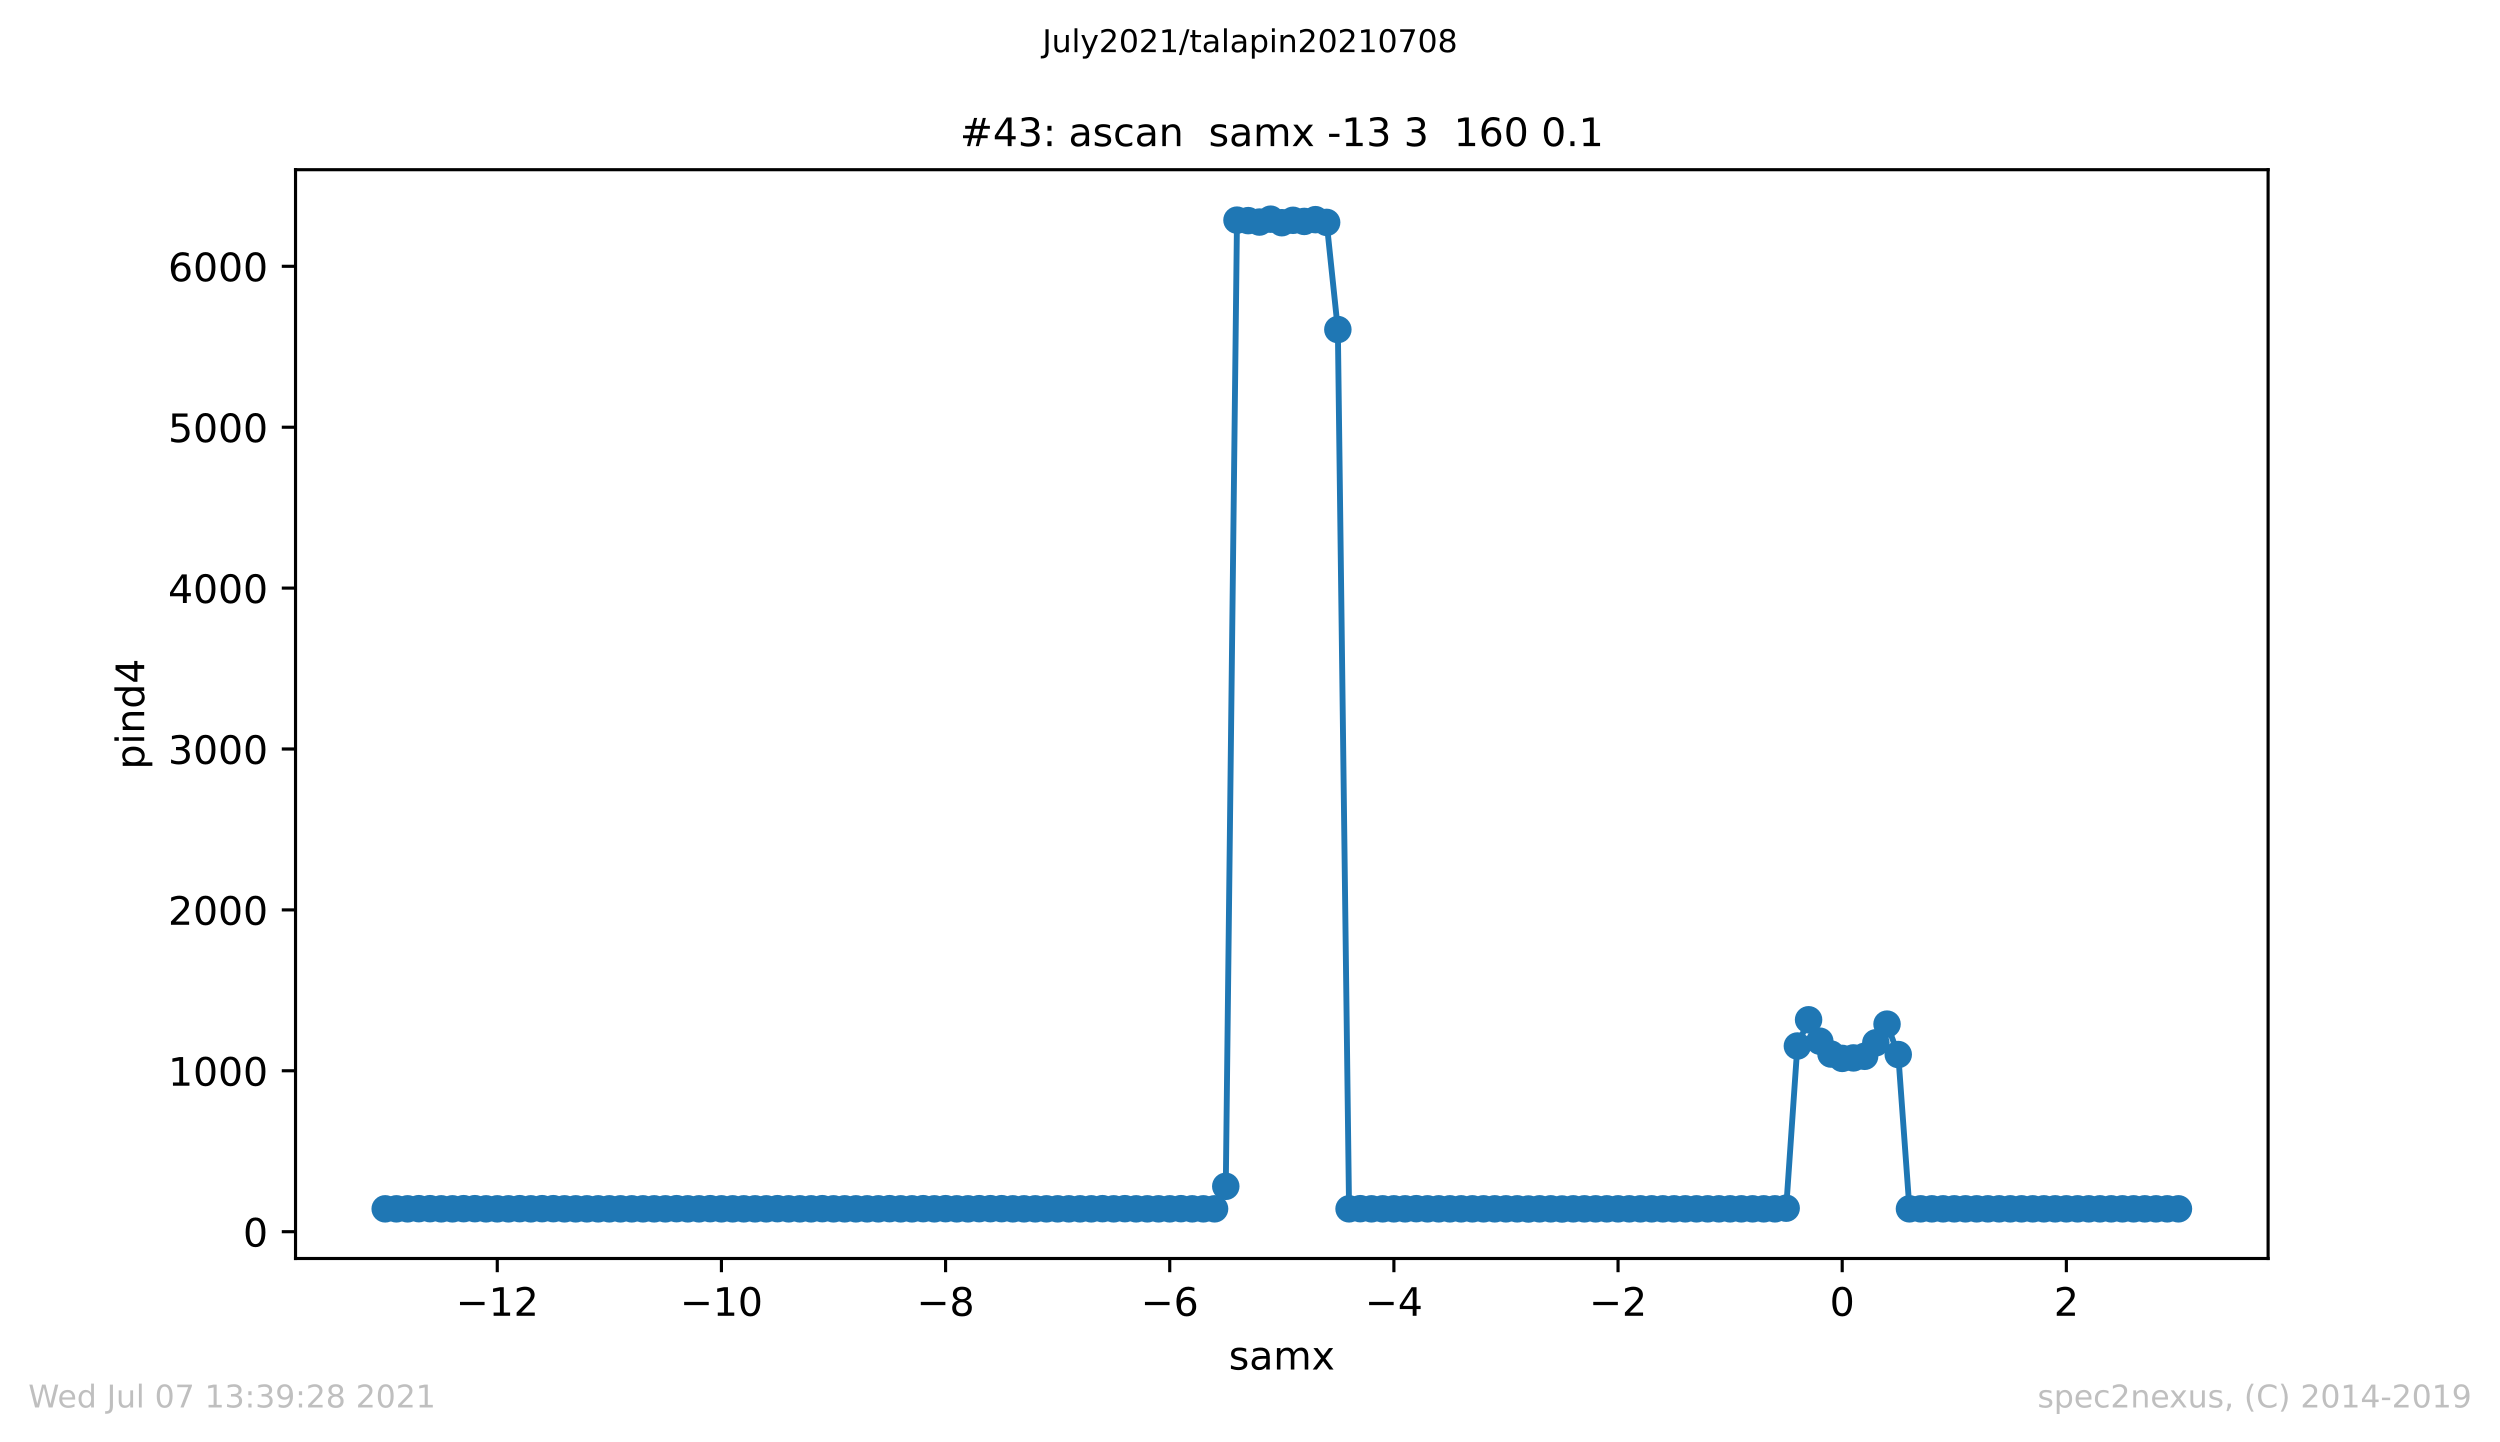 <?xml version="1.0" encoding="utf-8" standalone="no"?>
<!DOCTYPE svg PUBLIC "-//W3C//DTD SVG 1.1//EN"
  "http://www.w3.org/Graphics/SVG/1.1/DTD/svg11.dtd">
<!-- Created with matplotlib (https://matplotlib.org/) -->
<svg height="367.2pt" version="1.1" viewBox="0 0 636.48 367.2" width="636.48pt" xmlns="http://www.w3.org/2000/svg" xmlns:xlink="http://www.w3.org/1999/xlink">
 <defs>
  <style type="text/css">*{stroke-linecap:butt;stroke-linejoin:round;}</style>
 </defs>
 <g id="figure_1">
  <g id="patch_1">
   <path d="M 0 367.2 
L 636.48 367.2 
L 636.48 0 
L 0 0 
z
" style="fill:#ffffff;"/>
  </g>
  <g id="axes_1">
   <g id="patch_2">
    <path d="M 75.24 320.4 
L 577.44 320.4 
L 577.44 43.2 
L 75.24 43.2 
z
" style="fill:#ffffff;"/>
   </g>
   <g id="matplotlib.axis_1">
    <g id="xtick_1">
     <g id="line2d_1">
      <defs>
       <path d="M 0 0 
L 0 3.5 
" id="m8d3b3c4123" style="stroke:#000000;stroke-width:0.8;"/>
      </defs>
      <g>
       <use style="stroke:#000000;stroke-width:0.8;" x="126.601" xlink:href="#m8d3b3c4123" y="320.4"/>
      </g>
     </g>
     <g id="text_1">
      <!-- −12 -->
      <g transform="translate(116.049 334.998)scale(0.1 -0.1)">
       <defs>
        <path d="M 10.594 35.5 
L 73.188 35.5 
L 73.188 27.203 
L 10.594 27.203 
z
" id="DejaVuSans-8722"/>
        <path d="M 12.406 8.297 
L 28.516 8.297 
L 28.516 63.922 
L 10.984 60.406 
L 10.984 69.391 
L 28.422 72.906 
L 38.281 72.906 
L 38.281 8.297 
L 54.391 8.297 
L 54.391 0 
L 12.406 0 
z
" id="DejaVuSans-49"/>
        <path d="M 19.188 8.297 
L 53.609 8.297 
L 53.609 0 
L 7.328 0 
L 7.328 8.297 
Q 12.938 14.109 22.625 23.891 
Q 32.328 33.688 34.812 36.531 
Q 39.547 41.844 41.422 45.531 
Q 43.312 49.219 43.312 52.781 
Q 43.312 58.594 39.234 62.25 
Q 35.156 65.922 28.609 65.922 
Q 23.969 65.922 18.812 64.312 
Q 13.672 62.703 7.812 59.422 
L 7.812 69.391 
Q 13.766 71.781 18.938 73 
Q 24.125 74.219 28.422 74.219 
Q 39.75 74.219 46.484 68.547 
Q 53.219 62.891 53.219 53.422 
Q 53.219 48.922 51.531 44.891 
Q 49.859 40.875 45.406 35.406 
Q 44.188 33.984 37.641 27.219 
Q 31.109 20.453 19.188 8.297 
z
" id="DejaVuSans-50"/>
       </defs>
       <use xlink:href="#DejaVuSans-8722"/>
       <use x="83.789" xlink:href="#DejaVuSans-49"/>
       <use x="147.412" xlink:href="#DejaVuSans-50"/>
      </g>
     </g>
    </g>
    <g id="xtick_2">
     <g id="line2d_2">
      <g>
       <use style="stroke:#000000;stroke-width:0.8;" x="183.67" xlink:href="#m8d3b3c4123" y="320.4"/>
      </g>
     </g>
     <g id="text_2">
      <!-- −10 -->
      <g transform="translate(173.117 334.998)scale(0.1 -0.1)">
       <defs>
        <path d="M 31.781 66.406 
Q 24.172 66.406 20.328 58.906 
Q 16.5 51.422 16.5 36.375 
Q 16.5 21.391 20.328 13.891 
Q 24.172 6.391 31.781 6.391 
Q 39.453 6.391 43.281 13.891 
Q 47.125 21.391 47.125 36.375 
Q 47.125 51.422 43.281 58.906 
Q 39.453 66.406 31.781 66.406 
z
M 31.781 74.219 
Q 44.047 74.219 50.516 64.516 
Q 56.984 54.828 56.984 36.375 
Q 56.984 17.969 50.516 8.266 
Q 44.047 -1.422 31.781 -1.422 
Q 19.531 -1.422 13.062 8.266 
Q 6.594 17.969 6.594 36.375 
Q 6.594 54.828 13.062 64.516 
Q 19.531 74.219 31.781 74.219 
z
" id="DejaVuSans-48"/>
       </defs>
       <use xlink:href="#DejaVuSans-8722"/>
       <use x="83.789" xlink:href="#DejaVuSans-49"/>
       <use x="147.412" xlink:href="#DejaVuSans-48"/>
      </g>
     </g>
    </g>
    <g id="xtick_3">
     <g id="line2d_3">
      <g>
       <use style="stroke:#000000;stroke-width:0.8;" x="240.738" xlink:href="#m8d3b3c4123" y="320.4"/>
      </g>
     </g>
     <g id="text_3">
      <!-- −8 -->
      <g transform="translate(233.367 334.998)scale(0.1 -0.1)">
       <defs>
        <path d="M 31.781 34.625 
Q 24.75 34.625 20.719 30.859 
Q 16.703 27.094 16.703 20.516 
Q 16.703 13.922 20.719 10.156 
Q 24.75 6.391 31.781 6.391 
Q 38.812 6.391 42.859 10.172 
Q 46.922 13.969 46.922 20.516 
Q 46.922 27.094 42.891 30.859 
Q 38.875 34.625 31.781 34.625 
z
M 21.922 38.812 
Q 15.578 40.375 12.031 44.719 
Q 8.5 49.078 8.5 55.328 
Q 8.5 64.062 14.719 69.141 
Q 20.953 74.219 31.781 74.219 
Q 42.672 74.219 48.875 69.141 
Q 55.078 64.062 55.078 55.328 
Q 55.078 49.078 51.531 44.719 
Q 48 40.375 41.703 38.812 
Q 48.828 37.156 52.797 32.312 
Q 56.781 27.484 56.781 20.516 
Q 56.781 9.906 50.312 4.234 
Q 43.844 -1.422 31.781 -1.422 
Q 19.734 -1.422 13.25 4.234 
Q 6.781 9.906 6.781 20.516 
Q 6.781 27.484 10.781 32.312 
Q 14.797 37.156 21.922 38.812 
z
M 18.312 54.391 
Q 18.312 48.734 21.844 45.562 
Q 25.391 42.391 31.781 42.391 
Q 38.141 42.391 41.719 45.562 
Q 45.312 48.734 45.312 54.391 
Q 45.312 60.062 41.719 63.234 
Q 38.141 66.406 31.781 66.406 
Q 25.391 66.406 21.844 63.234 
Q 18.312 60.062 18.312 54.391 
z
" id="DejaVuSans-56"/>
       </defs>
       <use xlink:href="#DejaVuSans-8722"/>
       <use x="83.789" xlink:href="#DejaVuSans-56"/>
      </g>
     </g>
    </g>
    <g id="xtick_4">
     <g id="line2d_4">
      <g>
       <use style="stroke:#000000;stroke-width:0.8;" x="297.806" xlink:href="#m8d3b3c4123" y="320.4"/>
      </g>
     </g>
     <g id="text_4">
      <!-- −6 -->
      <g transform="translate(290.435 334.998)scale(0.1 -0.1)">
       <defs>
        <path d="M 33.016 40.375 
Q 26.375 40.375 22.484 35.828 
Q 18.609 31.297 18.609 23.391 
Q 18.609 15.531 22.484 10.953 
Q 26.375 6.391 33.016 6.391 
Q 39.656 6.391 43.531 10.953 
Q 47.406 15.531 47.406 23.391 
Q 47.406 31.297 43.531 35.828 
Q 39.656 40.375 33.016 40.375 
z
M 52.594 71.297 
L 52.594 62.312 
Q 48.875 64.062 45.094 64.984 
Q 41.312 65.922 37.594 65.922 
Q 27.828 65.922 22.672 59.328 
Q 17.531 52.734 16.797 39.406 
Q 19.672 43.656 24.016 45.922 
Q 28.375 48.188 33.594 48.188 
Q 44.578 48.188 50.953 41.516 
Q 57.328 34.859 57.328 23.391 
Q 57.328 12.156 50.688 5.359 
Q 44.047 -1.422 33.016 -1.422 
Q 20.359 -1.422 13.672 8.266 
Q 6.984 17.969 6.984 36.375 
Q 6.984 53.656 15.188 63.938 
Q 23.391 74.219 37.203 74.219 
Q 40.922 74.219 44.703 73.484 
Q 48.484 72.75 52.594 71.297 
z
" id="DejaVuSans-54"/>
       </defs>
       <use xlink:href="#DejaVuSans-8722"/>
       <use x="83.789" xlink:href="#DejaVuSans-54"/>
      </g>
     </g>
    </g>
    <g id="xtick_5">
     <g id="line2d_5">
      <g>
       <use style="stroke:#000000;stroke-width:0.8;" x="354.874" xlink:href="#m8d3b3c4123" y="320.4"/>
      </g>
     </g>
     <g id="text_5">
      <!-- −4 -->
      <g transform="translate(347.503 334.998)scale(0.1 -0.1)">
       <defs>
        <path d="M 37.797 64.312 
L 12.891 25.391 
L 37.797 25.391 
z
M 35.203 72.906 
L 47.609 72.906 
L 47.609 25.391 
L 58.016 25.391 
L 58.016 17.188 
L 47.609 17.188 
L 47.609 0 
L 37.797 0 
L 37.797 17.188 
L 4.891 17.188 
L 4.891 26.703 
z
" id="DejaVuSans-52"/>
       </defs>
       <use xlink:href="#DejaVuSans-8722"/>
       <use x="83.789" xlink:href="#DejaVuSans-52"/>
      </g>
     </g>
    </g>
    <g id="xtick_6">
     <g id="line2d_6">
      <g>
       <use style="stroke:#000000;stroke-width:0.8;" x="411.942" xlink:href="#m8d3b3c4123" y="320.4"/>
      </g>
     </g>
     <g id="text_6">
      <!-- −2 -->
      <g transform="translate(404.571 334.998)scale(0.1 -0.1)">
       <use xlink:href="#DejaVuSans-8722"/>
       <use x="83.789" xlink:href="#DejaVuSans-50"/>
      </g>
     </g>
    </g>
    <g id="xtick_7">
     <g id="line2d_7">
      <g>
       <use style="stroke:#000000;stroke-width:0.8;" x="469.01" xlink:href="#m8d3b3c4123" y="320.4"/>
      </g>
     </g>
     <g id="text_7">
      <!-- 0 -->
      <g transform="translate(465.829 334.998)scale(0.1 -0.1)">
       <use xlink:href="#DejaVuSans-48"/>
      </g>
     </g>
    </g>
    <g id="xtick_8">
     <g id="line2d_8">
      <g>
       <use style="stroke:#000000;stroke-width:0.8;" x="526.079" xlink:href="#m8d3b3c4123" y="320.4"/>
      </g>
     </g>
     <g id="text_8">
      <!-- 2 -->
      <g transform="translate(522.897 334.998)scale(0.1 -0.1)">
       <use xlink:href="#DejaVuSans-50"/>
      </g>
     </g>
    </g>
    <g id="text_9">
     <!-- samx -->
     <g transform="translate(312.842 348.677)scale(0.1 -0.1)">
      <defs>
       <path d="M 44.281 53.078 
L 44.281 44.578 
Q 40.484 46.531 36.375 47.5 
Q 32.281 48.484 27.875 48.484 
Q 21.188 48.484 17.844 46.438 
Q 14.5 44.391 14.5 40.281 
Q 14.5 37.156 16.891 35.375 
Q 19.281 33.594 26.516 31.984 
L 29.594 31.297 
Q 39.156 29.25 43.188 25.516 
Q 47.219 21.781 47.219 15.094 
Q 47.219 7.469 41.188 3.016 
Q 35.156 -1.422 24.609 -1.422 
Q 20.219 -1.422 15.453 -0.562 
Q 10.688 0.297 5.422 2 
L 5.422 11.281 
Q 10.406 8.688 15.234 7.391 
Q 20.062 6.109 24.812 6.109 
Q 31.156 6.109 34.562 8.281 
Q 37.984 10.453 37.984 14.406 
Q 37.984 18.062 35.516 20.016 
Q 33.062 21.969 24.703 23.781 
L 21.578 24.516 
Q 13.234 26.266 9.516 29.906 
Q 5.812 33.547 5.812 39.891 
Q 5.812 47.609 11.281 51.797 
Q 16.75 56 26.812 56 
Q 31.781 56 36.172 55.266 
Q 40.578 54.547 44.281 53.078 
z
" id="DejaVuSans-115"/>
       <path d="M 34.281 27.484 
Q 23.391 27.484 19.188 25 
Q 14.984 22.516 14.984 16.5 
Q 14.984 11.719 18.141 8.906 
Q 21.297 6.109 26.703 6.109 
Q 34.188 6.109 38.703 11.406 
Q 43.219 16.703 43.219 25.484 
L 43.219 27.484 
z
M 52.203 31.203 
L 52.203 0 
L 43.219 0 
L 43.219 8.297 
Q 40.141 3.328 35.547 0.953 
Q 30.953 -1.422 24.312 -1.422 
Q 15.922 -1.422 10.953 3.297 
Q 6 8.016 6 15.922 
Q 6 25.141 12.172 29.828 
Q 18.359 34.516 30.609 34.516 
L 43.219 34.516 
L 43.219 35.406 
Q 43.219 41.609 39.141 45 
Q 35.062 48.391 27.688 48.391 
Q 23 48.391 18.547 47.266 
Q 14.109 46.141 10.016 43.891 
L 10.016 52.203 
Q 14.938 54.109 19.578 55.047 
Q 24.219 56 28.609 56 
Q 40.484 56 46.344 49.844 
Q 52.203 43.703 52.203 31.203 
z
" id="DejaVuSans-97"/>
       <path d="M 52 44.188 
Q 55.375 50.25 60.062 53.125 
Q 64.75 56 71.094 56 
Q 79.641 56 84.281 50.016 
Q 88.922 44.047 88.922 33.016 
L 88.922 0 
L 79.891 0 
L 79.891 32.719 
Q 79.891 40.578 77.094 44.375 
Q 74.312 48.188 68.609 48.188 
Q 61.625 48.188 57.562 43.547 
Q 53.516 38.922 53.516 30.906 
L 53.516 0 
L 44.484 0 
L 44.484 32.719 
Q 44.484 40.625 41.703 44.406 
Q 38.922 48.188 33.109 48.188 
Q 26.219 48.188 22.156 43.531 
Q 18.109 38.875 18.109 30.906 
L 18.109 0 
L 9.078 0 
L 9.078 54.688 
L 18.109 54.688 
L 18.109 46.188 
Q 21.188 51.219 25.484 53.609 
Q 29.781 56 35.688 56 
Q 41.656 56 45.828 52.969 
Q 50 49.953 52 44.188 
z
" id="DejaVuSans-109"/>
       <path d="M 54.891 54.688 
L 35.109 28.078 
L 55.906 0 
L 45.312 0 
L 29.391 21.484 
L 13.484 0 
L 2.875 0 
L 24.125 28.609 
L 4.688 54.688 
L 15.281 54.688 
L 29.781 35.203 
L 44.281 54.688 
z
" id="DejaVuSans-120"/>
      </defs>
      <use xlink:href="#DejaVuSans-115"/>
      <use x="52.1" xlink:href="#DejaVuSans-97"/>
      <use x="113.379" xlink:href="#DejaVuSans-109"/>
      <use x="210.791" xlink:href="#DejaVuSans-120"/>
     </g>
    </g>
   </g>
   <g id="matplotlib.axis_2">
    <g id="ytick_1">
     <g id="line2d_9">
      <defs>
       <path d="M 0 0 
L -3.5 0 
" id="mc00913c532" style="stroke:#000000;stroke-width:0.8;"/>
      </defs>
      <g>
       <use style="stroke:#000000;stroke-width:0.8;" x="75.24" xlink:href="#mc00913c532" y="313.576"/>
      </g>
     </g>
     <g id="text_10">
      <!-- 0 -->
      <g transform="translate(61.877 317.375)scale(0.1 -0.1)">
       <use xlink:href="#DejaVuSans-48"/>
      </g>
     </g>
    </g>
    <g id="ytick_2">
     <g id="line2d_10">
      <g>
       <use style="stroke:#000000;stroke-width:0.8;" x="75.24" xlink:href="#mc00913c532" y="272.613"/>
      </g>
     </g>
     <g id="text_11">
      <!-- 1000 -->
      <g transform="translate(42.79 276.413)scale(0.1 -0.1)">
       <use xlink:href="#DejaVuSans-49"/>
       <use x="63.623" xlink:href="#DejaVuSans-48"/>
       <use x="127.246" xlink:href="#DejaVuSans-48"/>
       <use x="190.869" xlink:href="#DejaVuSans-48"/>
      </g>
     </g>
    </g>
    <g id="ytick_3">
     <g id="line2d_11">
      <g>
       <use style="stroke:#000000;stroke-width:0.8;" x="75.24" xlink:href="#mc00913c532" y="231.651"/>
      </g>
     </g>
     <g id="text_12">
      <!-- 2000 -->
      <g transform="translate(42.79 235.45)scale(0.1 -0.1)">
       <use xlink:href="#DejaVuSans-50"/>
       <use x="63.623" xlink:href="#DejaVuSans-48"/>
       <use x="127.246" xlink:href="#DejaVuSans-48"/>
       <use x="190.869" xlink:href="#DejaVuSans-48"/>
      </g>
     </g>
    </g>
    <g id="ytick_4">
     <g id="line2d_12">
      <g>
       <use style="stroke:#000000;stroke-width:0.8;" x="75.24" xlink:href="#mc00913c532" y="190.689"/>
      </g>
     </g>
     <g id="text_13">
      <!-- 3000 -->
      <g transform="translate(42.79 194.488)scale(0.1 -0.1)">
       <defs>
        <path d="M 40.578 39.312 
Q 47.656 37.797 51.625 33 
Q 55.609 28.219 55.609 21.188 
Q 55.609 10.406 48.188 4.484 
Q 40.766 -1.422 27.094 -1.422 
Q 22.516 -1.422 17.656 -0.516 
Q 12.797 0.391 7.625 2.203 
L 7.625 11.719 
Q 11.719 9.328 16.594 8.109 
Q 21.484 6.891 26.812 6.891 
Q 36.078 6.891 40.938 10.547 
Q 45.797 14.203 45.797 21.188 
Q 45.797 27.641 41.281 31.266 
Q 36.766 34.906 28.719 34.906 
L 20.219 34.906 
L 20.219 43.016 
L 29.109 43.016 
Q 36.375 43.016 40.234 45.922 
Q 44.094 48.828 44.094 54.297 
Q 44.094 59.906 40.109 62.906 
Q 36.141 65.922 28.719 65.922 
Q 24.656 65.922 20.016 65.031 
Q 15.375 64.156 9.812 62.312 
L 9.812 71.094 
Q 15.438 72.656 20.344 73.438 
Q 25.25 74.219 29.594 74.219 
Q 40.828 74.219 47.359 69.109 
Q 53.906 64.016 53.906 55.328 
Q 53.906 49.266 50.438 45.094 
Q 46.969 40.922 40.578 39.312 
z
" id="DejaVuSans-51"/>
       </defs>
       <use xlink:href="#DejaVuSans-51"/>
       <use x="63.623" xlink:href="#DejaVuSans-48"/>
       <use x="127.246" xlink:href="#DejaVuSans-48"/>
       <use x="190.869" xlink:href="#DejaVuSans-48"/>
      </g>
     </g>
    </g>
    <g id="ytick_5">
     <g id="line2d_13">
      <g>
       <use style="stroke:#000000;stroke-width:0.8;" x="75.24" xlink:href="#mc00913c532" y="149.727"/>
      </g>
     </g>
     <g id="text_14">
      <!-- 4000 -->
      <g transform="translate(42.79 153.526)scale(0.1 -0.1)">
       <use xlink:href="#DejaVuSans-52"/>
       <use x="63.623" xlink:href="#DejaVuSans-48"/>
       <use x="127.246" xlink:href="#DejaVuSans-48"/>
       <use x="190.869" xlink:href="#DejaVuSans-48"/>
      </g>
     </g>
    </g>
    <g id="ytick_6">
     <g id="line2d_14">
      <g>
       <use style="stroke:#000000;stroke-width:0.8;" x="75.24" xlink:href="#mc00913c532" y="108.764"/>
      </g>
     </g>
     <g id="text_15">
      <!-- 5000 -->
      <g transform="translate(42.79 112.563)scale(0.1 -0.1)">
       <defs>
        <path d="M 10.797 72.906 
L 49.516 72.906 
L 49.516 64.594 
L 19.828 64.594 
L 19.828 46.734 
Q 21.969 47.469 24.109 47.828 
Q 26.266 48.188 28.422 48.188 
Q 40.625 48.188 47.75 41.5 
Q 54.891 34.812 54.891 23.391 
Q 54.891 11.625 47.562 5.094 
Q 40.234 -1.422 26.906 -1.422 
Q 22.312 -1.422 17.547 -0.641 
Q 12.797 0.141 7.719 1.703 
L 7.719 11.625 
Q 12.109 9.234 16.797 8.062 
Q 21.484 6.891 26.703 6.891 
Q 35.156 6.891 40.078 11.328 
Q 45.016 15.766 45.016 23.391 
Q 45.016 31 40.078 35.438 
Q 35.156 39.891 26.703 39.891 
Q 22.75 39.891 18.812 39.016 
Q 14.891 38.141 10.797 36.281 
z
" id="DejaVuSans-53"/>
       </defs>
       <use xlink:href="#DejaVuSans-53"/>
       <use x="63.623" xlink:href="#DejaVuSans-48"/>
       <use x="127.246" xlink:href="#DejaVuSans-48"/>
       <use x="190.869" xlink:href="#DejaVuSans-48"/>
      </g>
     </g>
    </g>
    <g id="ytick_7">
     <g id="line2d_15">
      <g>
       <use style="stroke:#000000;stroke-width:0.8;" x="75.24" xlink:href="#mc00913c532" y="67.802"/>
      </g>
     </g>
     <g id="text_16">
      <!-- 6000 -->
      <g transform="translate(42.79 71.601)scale(0.1 -0.1)">
       <use xlink:href="#DejaVuSans-54"/>
       <use x="63.623" xlink:href="#DejaVuSans-48"/>
       <use x="127.246" xlink:href="#DejaVuSans-48"/>
       <use x="190.869" xlink:href="#DejaVuSans-48"/>
      </g>
     </g>
    </g>
    <g id="text_17">
     <!-- pind4 -->
     <g transform="translate(36.71 195.887)rotate(-90)scale(0.1 -0.1)">
      <defs>
       <path d="M 18.109 8.203 
L 18.109 -20.797 
L 9.078 -20.797 
L 9.078 54.688 
L 18.109 54.688 
L 18.109 46.391 
Q 20.953 51.266 25.266 53.625 
Q 29.594 56 35.594 56 
Q 45.562 56 51.781 48.094 
Q 58.016 40.188 58.016 27.297 
Q 58.016 14.406 51.781 6.484 
Q 45.562 -1.422 35.594 -1.422 
Q 29.594 -1.422 25.266 0.953 
Q 20.953 3.328 18.109 8.203 
z
M 48.688 27.297 
Q 48.688 37.203 44.609 42.844 
Q 40.531 48.484 33.406 48.484 
Q 26.266 48.484 22.188 42.844 
Q 18.109 37.203 18.109 27.297 
Q 18.109 17.391 22.188 11.75 
Q 26.266 6.109 33.406 6.109 
Q 40.531 6.109 44.609 11.75 
Q 48.688 17.391 48.688 27.297 
z
" id="DejaVuSans-112"/>
       <path d="M 9.422 54.688 
L 18.406 54.688 
L 18.406 0 
L 9.422 0 
z
M 9.422 75.984 
L 18.406 75.984 
L 18.406 64.594 
L 9.422 64.594 
z
" id="DejaVuSans-105"/>
       <path d="M 54.891 33.016 
L 54.891 0 
L 45.906 0 
L 45.906 32.719 
Q 45.906 40.484 42.875 44.328 
Q 39.844 48.188 33.797 48.188 
Q 26.516 48.188 22.312 43.547 
Q 18.109 38.922 18.109 30.906 
L 18.109 0 
L 9.078 0 
L 9.078 54.688 
L 18.109 54.688 
L 18.109 46.188 
Q 21.344 51.125 25.703 53.562 
Q 30.078 56 35.797 56 
Q 45.219 56 50.047 50.172 
Q 54.891 44.344 54.891 33.016 
z
" id="DejaVuSans-110"/>
       <path d="M 45.406 46.391 
L 45.406 75.984 
L 54.391 75.984 
L 54.391 0 
L 45.406 0 
L 45.406 8.203 
Q 42.578 3.328 38.25 0.953 
Q 33.938 -1.422 27.875 -1.422 
Q 17.969 -1.422 11.734 6.484 
Q 5.516 14.406 5.516 27.297 
Q 5.516 40.188 11.734 48.094 
Q 17.969 56 27.875 56 
Q 33.938 56 38.25 53.625 
Q 42.578 51.266 45.406 46.391 
z
M 14.797 27.297 
Q 14.797 17.391 18.875 11.75 
Q 22.953 6.109 30.078 6.109 
Q 37.203 6.109 41.297 11.75 
Q 45.406 17.391 45.406 27.297 
Q 45.406 37.203 41.297 42.844 
Q 37.203 48.484 30.078 48.484 
Q 22.953 48.484 18.875 42.844 
Q 14.797 37.203 14.797 27.297 
z
" id="DejaVuSans-100"/>
      </defs>
      <use xlink:href="#DejaVuSans-112"/>
      <use x="63.477" xlink:href="#DejaVuSans-105"/>
      <use x="91.26" xlink:href="#DejaVuSans-110"/>
      <use x="154.639" xlink:href="#DejaVuSans-100"/>
      <use x="218.115" xlink:href="#DejaVuSans-52"/>
     </g>
    </g>
   </g>
   <g id="line2d_16">
    <path clip-path="url(#p8b5a1987e3)" d="M 98.067 307.759 
L 309.22 307.759 
L 312.073 302.024 
L 314.926 56.046 
L 317.78 56.169 
L 320.633 56.537 
L 323.487 55.8 
L 326.34 56.701 
L 329.193 56.087 
L 332.047 56.373 
L 334.9 55.923 
L 337.754 56.619 
L 340.607 83.9 
L 343.46 307.759 
L 349.167 307.759 
L 451.89 307.759 
L 454.743 307.595 
L 457.597 266.305 
L 460.45 259.628 
L 463.304 265.076 
L 466.157 268.353 
L 469.01 269.459 
L 471.864 269.336 
L 474.717 268.927 
L 477.571 265.486 
L 480.424 260.734 
L 483.277 268.476 
L 486.131 307.759 
L 554.613 307.759 
L 554.613 307.759 
" style="fill:none;stroke:#1f77b4;stroke-linecap:square;stroke-width:1.5;"/>
    <defs>
     <path d="M 0 3 
C 0.796 3 1.559 2.684 2.121 2.121 
C 2.684 1.559 3 0.796 3 0 
C 3 -0.796 2.684 -1.559 2.121 -2.121 
C 1.559 -2.684 0.796 -3 0 -3 
C -0.796 -3 -1.559 -2.684 -2.121 -2.121 
C -2.684 -1.559 -3 -0.796 -3 0 
C -3 0.796 -2.684 1.559 -2.121 2.121 
C -1.559 2.684 -0.796 3 0 3 
z
" id="m8d112a0645" style="stroke:#1f77b4;"/>
    </defs>
    <g clip-path="url(#p8b5a1987e3)">
     <use style="fill:#1f77b4;stroke:#1f77b4;" x="98.067" xlink:href="#m8d112a0645" y="307.759"/>
     <use style="fill:#1f77b4;stroke:#1f77b4;" x="100.921" xlink:href="#m8d112a0645" y="307.759"/>
     <use style="fill:#1f77b4;stroke:#1f77b4;" x="103.774" xlink:href="#m8d112a0645" y="307.759"/>
     <use style="fill:#1f77b4;stroke:#1f77b4;" x="106.627" xlink:href="#m8d112a0645" y="307.718"/>
     <use style="fill:#1f77b4;stroke:#1f77b4;" x="109.481" xlink:href="#m8d112a0645" y="307.718"/>
     <use style="fill:#1f77b4;stroke:#1f77b4;" x="112.334" xlink:href="#m8d112a0645" y="307.759"/>
     <use style="fill:#1f77b4;stroke:#1f77b4;" x="115.188" xlink:href="#m8d112a0645" y="307.759"/>
     <use style="fill:#1f77b4;stroke:#1f77b4;" x="118.041" xlink:href="#m8d112a0645" y="307.718"/>
     <use style="fill:#1f77b4;stroke:#1f77b4;" x="120.895" xlink:href="#m8d112a0645" y="307.718"/>
     <use style="fill:#1f77b4;stroke:#1f77b4;" x="123.748" xlink:href="#m8d112a0645" y="307.759"/>
     <use style="fill:#1f77b4;stroke:#1f77b4;" x="126.601" xlink:href="#m8d112a0645" y="307.759"/>
     <use style="fill:#1f77b4;stroke:#1f77b4;" x="129.455" xlink:href="#m8d112a0645" y="307.759"/>
     <use style="fill:#1f77b4;stroke:#1f77b4;" x="132.308" xlink:href="#m8d112a0645" y="307.718"/>
     <use style="fill:#1f77b4;stroke:#1f77b4;" x="135.162" xlink:href="#m8d112a0645" y="307.759"/>
     <use style="fill:#1f77b4;stroke:#1f77b4;" x="138.015" xlink:href="#m8d112a0645" y="307.718"/>
     <use style="fill:#1f77b4;stroke:#1f77b4;" x="140.868" xlink:href="#m8d112a0645" y="307.718"/>
     <use style="fill:#1f77b4;stroke:#1f77b4;" x="143.722" xlink:href="#m8d112a0645" y="307.759"/>
     <use style="fill:#1f77b4;stroke:#1f77b4;" x="146.575" xlink:href="#m8d112a0645" y="307.759"/>
     <use style="fill:#1f77b4;stroke:#1f77b4;" x="149.429" xlink:href="#m8d112a0645" y="307.759"/>
     <use style="fill:#1f77b4;stroke:#1f77b4;" x="152.282" xlink:href="#m8d112a0645" y="307.759"/>
     <use style="fill:#1f77b4;stroke:#1f77b4;" x="155.135" xlink:href="#m8d112a0645" y="307.759"/>
     <use style="fill:#1f77b4;stroke:#1f77b4;" x="157.989" xlink:href="#m8d112a0645" y="307.759"/>
     <use style="fill:#1f77b4;stroke:#1f77b4;" x="160.842" xlink:href="#m8d112a0645" y="307.759"/>
     <use style="fill:#1f77b4;stroke:#1f77b4;" x="163.696" xlink:href="#m8d112a0645" y="307.759"/>
     <use style="fill:#1f77b4;stroke:#1f77b4;" x="166.549" xlink:href="#m8d112a0645" y="307.759"/>
     <use style="fill:#1f77b4;stroke:#1f77b4;" x="169.403" xlink:href="#m8d112a0645" y="307.759"/>
     <use style="fill:#1f77b4;stroke:#1f77b4;" x="172.256" xlink:href="#m8d112a0645" y="307.718"/>
     <use style="fill:#1f77b4;stroke:#1f77b4;" x="175.109" xlink:href="#m8d112a0645" y="307.759"/>
     <use style="fill:#1f77b4;stroke:#1f77b4;" x="177.963" xlink:href="#m8d112a0645" y="307.759"/>
     <use style="fill:#1f77b4;stroke:#1f77b4;" x="180.816" xlink:href="#m8d112a0645" y="307.718"/>
     <use style="fill:#1f77b4;stroke:#1f77b4;" x="183.67" xlink:href="#m8d112a0645" y="307.759"/>
     <use style="fill:#1f77b4;stroke:#1f77b4;" x="186.523" xlink:href="#m8d112a0645" y="307.759"/>
     <use style="fill:#1f77b4;stroke:#1f77b4;" x="189.376" xlink:href="#m8d112a0645" y="307.759"/>
     <use style="fill:#1f77b4;stroke:#1f77b4;" x="192.23" xlink:href="#m8d112a0645" y="307.759"/>
     <use style="fill:#1f77b4;stroke:#1f77b4;" x="195.083" xlink:href="#m8d112a0645" y="307.759"/>
     <use style="fill:#1f77b4;stroke:#1f77b4;" x="197.937" xlink:href="#m8d112a0645" y="307.718"/>
     <use style="fill:#1f77b4;stroke:#1f77b4;" x="200.79" xlink:href="#m8d112a0645" y="307.759"/>
     <use style="fill:#1f77b4;stroke:#1f77b4;" x="203.643" xlink:href="#m8d112a0645" y="307.759"/>
     <use style="fill:#1f77b4;stroke:#1f77b4;" x="206.497" xlink:href="#m8d112a0645" y="307.759"/>
     <use style="fill:#1f77b4;stroke:#1f77b4;" x="209.35" xlink:href="#m8d112a0645" y="307.718"/>
     <use style="fill:#1f77b4;stroke:#1f77b4;" x="212.204" xlink:href="#m8d112a0645" y="307.759"/>
     <use style="fill:#1f77b4;stroke:#1f77b4;" x="215.057" xlink:href="#m8d112a0645" y="307.759"/>
     <use style="fill:#1f77b4;stroke:#1f77b4;" x="217.91" xlink:href="#m8d112a0645" y="307.759"/>
     <use style="fill:#1f77b4;stroke:#1f77b4;" x="220.764" xlink:href="#m8d112a0645" y="307.759"/>
     <use style="fill:#1f77b4;stroke:#1f77b4;" x="223.617" xlink:href="#m8d112a0645" y="307.759"/>
     <use style="fill:#1f77b4;stroke:#1f77b4;" x="226.471" xlink:href="#m8d112a0645" y="307.718"/>
     <use style="fill:#1f77b4;stroke:#1f77b4;" x="229.324" xlink:href="#m8d112a0645" y="307.759"/>
     <use style="fill:#1f77b4;stroke:#1f77b4;" x="232.178" xlink:href="#m8d112a0645" y="307.759"/>
     <use style="fill:#1f77b4;stroke:#1f77b4;" x="235.031" xlink:href="#m8d112a0645" y="307.718"/>
     <use style="fill:#1f77b4;stroke:#1f77b4;" x="237.884" xlink:href="#m8d112a0645" y="307.759"/>
     <use style="fill:#1f77b4;stroke:#1f77b4;" x="240.738" xlink:href="#m8d112a0645" y="307.718"/>
     <use style="fill:#1f77b4;stroke:#1f77b4;" x="243.591" xlink:href="#m8d112a0645" y="307.759"/>
     <use style="fill:#1f77b4;stroke:#1f77b4;" x="246.445" xlink:href="#m8d112a0645" y="307.759"/>
     <use style="fill:#1f77b4;stroke:#1f77b4;" x="249.298" xlink:href="#m8d112a0645" y="307.718"/>
     <use style="fill:#1f77b4;stroke:#1f77b4;" x="252.151" xlink:href="#m8d112a0645" y="307.718"/>
     <use style="fill:#1f77b4;stroke:#1f77b4;" x="255.005" xlink:href="#m8d112a0645" y="307.718"/>
     <use style="fill:#1f77b4;stroke:#1f77b4;" x="257.858" xlink:href="#m8d112a0645" y="307.759"/>
     <use style="fill:#1f77b4;stroke:#1f77b4;" x="260.712" xlink:href="#m8d112a0645" y="307.759"/>
     <use style="fill:#1f77b4;stroke:#1f77b4;" x="263.565" xlink:href="#m8d112a0645" y="307.759"/>
     <use style="fill:#1f77b4;stroke:#1f77b4;" x="266.418" xlink:href="#m8d112a0645" y="307.759"/>
     <use style="fill:#1f77b4;stroke:#1f77b4;" x="269.272" xlink:href="#m8d112a0645" y="307.759"/>
     <use style="fill:#1f77b4;stroke:#1f77b4;" x="272.125" xlink:href="#m8d112a0645" y="307.759"/>
     <use style="fill:#1f77b4;stroke:#1f77b4;" x="274.979" xlink:href="#m8d112a0645" y="307.759"/>
     <use style="fill:#1f77b4;stroke:#1f77b4;" x="277.832" xlink:href="#m8d112a0645" y="307.759"/>
     <use style="fill:#1f77b4;stroke:#1f77b4;" x="280.685" xlink:href="#m8d112a0645" y="307.718"/>
     <use style="fill:#1f77b4;stroke:#1f77b4;" x="283.539" xlink:href="#m8d112a0645" y="307.759"/>
     <use style="fill:#1f77b4;stroke:#1f77b4;" x="286.392" xlink:href="#m8d112a0645" y="307.718"/>
     <use style="fill:#1f77b4;stroke:#1f77b4;" x="289.246" xlink:href="#m8d112a0645" y="307.759"/>
     <use style="fill:#1f77b4;stroke:#1f77b4;" x="292.099" xlink:href="#m8d112a0645" y="307.759"/>
     <use style="fill:#1f77b4;stroke:#1f77b4;" x="294.952" xlink:href="#m8d112a0645" y="307.759"/>
     <use style="fill:#1f77b4;stroke:#1f77b4;" x="297.806" xlink:href="#m8d112a0645" y="307.759"/>
     <use style="fill:#1f77b4;stroke:#1f77b4;" x="300.659" xlink:href="#m8d112a0645" y="307.718"/>
     <use style="fill:#1f77b4;stroke:#1f77b4;" x="303.513" xlink:href="#m8d112a0645" y="307.759"/>
     <use style="fill:#1f77b4;stroke:#1f77b4;" x="306.366" xlink:href="#m8d112a0645" y="307.759"/>
     <use style="fill:#1f77b4;stroke:#1f77b4;" x="309.22" xlink:href="#m8d112a0645" y="307.759"/>
     <use style="fill:#1f77b4;stroke:#1f77b4;" x="312.073" xlink:href="#m8d112a0645" y="302.024"/>
     <use style="fill:#1f77b4;stroke:#1f77b4;" x="314.926" xlink:href="#m8d112a0645" y="56.046"/>
     <use style="fill:#1f77b4;stroke:#1f77b4;" x="317.78" xlink:href="#m8d112a0645" y="56.169"/>
     <use style="fill:#1f77b4;stroke:#1f77b4;" x="320.633" xlink:href="#m8d112a0645" y="56.537"/>
     <use style="fill:#1f77b4;stroke:#1f77b4;" x="323.487" xlink:href="#m8d112a0645" y="55.8"/>
     <use style="fill:#1f77b4;stroke:#1f77b4;" x="326.34" xlink:href="#m8d112a0645" y="56.701"/>
     <use style="fill:#1f77b4;stroke:#1f77b4;" x="329.193" xlink:href="#m8d112a0645" y="56.087"/>
     <use style="fill:#1f77b4;stroke:#1f77b4;" x="332.047" xlink:href="#m8d112a0645" y="56.373"/>
     <use style="fill:#1f77b4;stroke:#1f77b4;" x="334.9" xlink:href="#m8d112a0645" y="55.923"/>
     <use style="fill:#1f77b4;stroke:#1f77b4;" x="337.754" xlink:href="#m8d112a0645" y="56.619"/>
     <use style="fill:#1f77b4;stroke:#1f77b4;" x="340.607" xlink:href="#m8d112a0645" y="83.9"/>
     <use style="fill:#1f77b4;stroke:#1f77b4;" x="343.46" xlink:href="#m8d112a0645" y="307.759"/>
     <use style="fill:#1f77b4;stroke:#1f77b4;" x="346.314" xlink:href="#m8d112a0645" y="307.718"/>
     <use style="fill:#1f77b4;stroke:#1f77b4;" x="349.167" xlink:href="#m8d112a0645" y="307.759"/>
     <use style="fill:#1f77b4;stroke:#1f77b4;" x="352.021" xlink:href="#m8d112a0645" y="307.759"/>
     <use style="fill:#1f77b4;stroke:#1f77b4;" x="354.874" xlink:href="#m8d112a0645" y="307.759"/>
     <use style="fill:#1f77b4;stroke:#1f77b4;" x="357.728" xlink:href="#m8d112a0645" y="307.759"/>
     <use style="fill:#1f77b4;stroke:#1f77b4;" x="360.581" xlink:href="#m8d112a0645" y="307.718"/>
     <use style="fill:#1f77b4;stroke:#1f77b4;" x="363.434" xlink:href="#m8d112a0645" y="307.759"/>
     <use style="fill:#1f77b4;stroke:#1f77b4;" x="366.288" xlink:href="#m8d112a0645" y="307.759"/>
     <use style="fill:#1f77b4;stroke:#1f77b4;" x="369.141" xlink:href="#m8d112a0645" y="307.759"/>
     <use style="fill:#1f77b4;stroke:#1f77b4;" x="371.995" xlink:href="#m8d112a0645" y="307.759"/>
     <use style="fill:#1f77b4;stroke:#1f77b4;" x="374.848" xlink:href="#m8d112a0645" y="307.759"/>
     <use style="fill:#1f77b4;stroke:#1f77b4;" x="377.701" xlink:href="#m8d112a0645" y="307.759"/>
     <use style="fill:#1f77b4;stroke:#1f77b4;" x="380.555" xlink:href="#m8d112a0645" y="307.759"/>
     <use style="fill:#1f77b4;stroke:#1f77b4;" x="383.408" xlink:href="#m8d112a0645" y="307.759"/>
     <use style="fill:#1f77b4;stroke:#1f77b4;" x="386.262" xlink:href="#m8d112a0645" y="307.759"/>
     <use style="fill:#1f77b4;stroke:#1f77b4;" x="389.115" xlink:href="#m8d112a0645" y="307.8"/>
     <use style="fill:#1f77b4;stroke:#1f77b4;" x="391.968" xlink:href="#m8d112a0645" y="307.759"/>
     <use style="fill:#1f77b4;stroke:#1f77b4;" x="394.822" xlink:href="#m8d112a0645" y="307.759"/>
     <use style="fill:#1f77b4;stroke:#1f77b4;" x="397.675" xlink:href="#m8d112a0645" y="307.8"/>
     <use style="fill:#1f77b4;stroke:#1f77b4;" x="400.529" xlink:href="#m8d112a0645" y="307.759"/>
     <use style="fill:#1f77b4;stroke:#1f77b4;" x="403.382" xlink:href="#m8d112a0645" y="307.759"/>
     <use style="fill:#1f77b4;stroke:#1f77b4;" x="406.235" xlink:href="#m8d112a0645" y="307.759"/>
     <use style="fill:#1f77b4;stroke:#1f77b4;" x="409.089" xlink:href="#m8d112a0645" y="307.759"/>
     <use style="fill:#1f77b4;stroke:#1f77b4;" x="411.942" xlink:href="#m8d112a0645" y="307.759"/>
     <use style="fill:#1f77b4;stroke:#1f77b4;" x="414.796" xlink:href="#m8d112a0645" y="307.759"/>
     <use style="fill:#1f77b4;stroke:#1f77b4;" x="417.649" xlink:href="#m8d112a0645" y="307.759"/>
     <use style="fill:#1f77b4;stroke:#1f77b4;" x="420.502" xlink:href="#m8d112a0645" y="307.759"/>
     <use style="fill:#1f77b4;stroke:#1f77b4;" x="423.356" xlink:href="#m8d112a0645" y="307.759"/>
     <use style="fill:#1f77b4;stroke:#1f77b4;" x="426.209" xlink:href="#m8d112a0645" y="307.759"/>
     <use style="fill:#1f77b4;stroke:#1f77b4;" x="429.063" xlink:href="#m8d112a0645" y="307.759"/>
     <use style="fill:#1f77b4;stroke:#1f77b4;" x="431.916" xlink:href="#m8d112a0645" y="307.759"/>
     <use style="fill:#1f77b4;stroke:#1f77b4;" x="434.77" xlink:href="#m8d112a0645" y="307.759"/>
     <use style="fill:#1f77b4;stroke:#1f77b4;" x="437.623" xlink:href="#m8d112a0645" y="307.759"/>
     <use style="fill:#1f77b4;stroke:#1f77b4;" x="440.476" xlink:href="#m8d112a0645" y="307.759"/>
     <use style="fill:#1f77b4;stroke:#1f77b4;" x="443.33" xlink:href="#m8d112a0645" y="307.759"/>
     <use style="fill:#1f77b4;stroke:#1f77b4;" x="446.183" xlink:href="#m8d112a0645" y="307.759"/>
     <use style="fill:#1f77b4;stroke:#1f77b4;" x="449.037" xlink:href="#m8d112a0645" y="307.759"/>
     <use style="fill:#1f77b4;stroke:#1f77b4;" x="451.89" xlink:href="#m8d112a0645" y="307.759"/>
     <use style="fill:#1f77b4;stroke:#1f77b4;" x="454.743" xlink:href="#m8d112a0645" y="307.595"/>
     <use style="fill:#1f77b4;stroke:#1f77b4;" x="457.597" xlink:href="#m8d112a0645" y="266.305"/>
     <use style="fill:#1f77b4;stroke:#1f77b4;" x="460.45" xlink:href="#m8d112a0645" y="259.628"/>
     <use style="fill:#1f77b4;stroke:#1f77b4;" x="463.304" xlink:href="#m8d112a0645" y="265.076"/>
     <use style="fill:#1f77b4;stroke:#1f77b4;" x="466.157" xlink:href="#m8d112a0645" y="268.353"/>
     <use style="fill:#1f77b4;stroke:#1f77b4;" x="469.01" xlink:href="#m8d112a0645" y="269.459"/>
     <use style="fill:#1f77b4;stroke:#1f77b4;" x="471.864" xlink:href="#m8d112a0645" y="269.336"/>
     <use style="fill:#1f77b4;stroke:#1f77b4;" x="474.717" xlink:href="#m8d112a0645" y="268.927"/>
     <use style="fill:#1f77b4;stroke:#1f77b4;" x="477.571" xlink:href="#m8d112a0645" y="265.486"/>
     <use style="fill:#1f77b4;stroke:#1f77b4;" x="480.424" xlink:href="#m8d112a0645" y="260.734"/>
     <use style="fill:#1f77b4;stroke:#1f77b4;" x="483.277" xlink:href="#m8d112a0645" y="268.476"/>
     <use style="fill:#1f77b4;stroke:#1f77b4;" x="486.131" xlink:href="#m8d112a0645" y="307.759"/>
     <use style="fill:#1f77b4;stroke:#1f77b4;" x="488.984" xlink:href="#m8d112a0645" y="307.759"/>
     <use style="fill:#1f77b4;stroke:#1f77b4;" x="491.838" xlink:href="#m8d112a0645" y="307.759"/>
     <use style="fill:#1f77b4;stroke:#1f77b4;" x="494.691" xlink:href="#m8d112a0645" y="307.759"/>
     <use style="fill:#1f77b4;stroke:#1f77b4;" x="497.545" xlink:href="#m8d112a0645" y="307.759"/>
     <use style="fill:#1f77b4;stroke:#1f77b4;" x="500.398" xlink:href="#m8d112a0645" y="307.759"/>
     <use style="fill:#1f77b4;stroke:#1f77b4;" x="503.251" xlink:href="#m8d112a0645" y="307.759"/>
     <use style="fill:#1f77b4;stroke:#1f77b4;" x="506.105" xlink:href="#m8d112a0645" y="307.759"/>
     <use style="fill:#1f77b4;stroke:#1f77b4;" x="508.958" xlink:href="#m8d112a0645" y="307.759"/>
     <use style="fill:#1f77b4;stroke:#1f77b4;" x="511.812" xlink:href="#m8d112a0645" y="307.759"/>
     <use style="fill:#1f77b4;stroke:#1f77b4;" x="514.665" xlink:href="#m8d112a0645" y="307.759"/>
     <use style="fill:#1f77b4;stroke:#1f77b4;" x="517.518" xlink:href="#m8d112a0645" y="307.759"/>
     <use style="fill:#1f77b4;stroke:#1f77b4;" x="520.372" xlink:href="#m8d112a0645" y="307.759"/>
     <use style="fill:#1f77b4;stroke:#1f77b4;" x="523.225" xlink:href="#m8d112a0645" y="307.759"/>
     <use style="fill:#1f77b4;stroke:#1f77b4;" x="526.079" xlink:href="#m8d112a0645" y="307.759"/>
     <use style="fill:#1f77b4;stroke:#1f77b4;" x="528.932" xlink:href="#m8d112a0645" y="307.759"/>
     <use style="fill:#1f77b4;stroke:#1f77b4;" x="531.785" xlink:href="#m8d112a0645" y="307.759"/>
     <use style="fill:#1f77b4;stroke:#1f77b4;" x="534.639" xlink:href="#m8d112a0645" y="307.759"/>
     <use style="fill:#1f77b4;stroke:#1f77b4;" x="537.492" xlink:href="#m8d112a0645" y="307.759"/>
     <use style="fill:#1f77b4;stroke:#1f77b4;" x="540.346" xlink:href="#m8d112a0645" y="307.759"/>
     <use style="fill:#1f77b4;stroke:#1f77b4;" x="543.199" xlink:href="#m8d112a0645" y="307.759"/>
     <use style="fill:#1f77b4;stroke:#1f77b4;" x="546.053" xlink:href="#m8d112a0645" y="307.759"/>
     <use style="fill:#1f77b4;stroke:#1f77b4;" x="548.906" xlink:href="#m8d112a0645" y="307.759"/>
     <use style="fill:#1f77b4;stroke:#1f77b4;" x="551.759" xlink:href="#m8d112a0645" y="307.759"/>
     <use style="fill:#1f77b4;stroke:#1f77b4;" x="554.613" xlink:href="#m8d112a0645" y="307.759"/>
    </g>
   </g>
   <g id="patch_3">
    <path d="M 75.24 320.4 
L 75.24 43.2 
" style="fill:none;stroke:#000000;stroke-linecap:square;stroke-linejoin:miter;stroke-width:0.8;"/>
   </g>
   <g id="patch_4">
    <path d="M 577.44 320.4 
L 577.44 43.2 
" style="fill:none;stroke:#000000;stroke-linecap:square;stroke-linejoin:miter;stroke-width:0.8;"/>
   </g>
   <g id="patch_5">
    <path d="M 75.24 320.4 
L 577.44 320.4 
" style="fill:none;stroke:#000000;stroke-linecap:square;stroke-linejoin:miter;stroke-width:0.8;"/>
   </g>
   <g id="patch_6">
    <path d="M 75.24 43.2 
L 577.44 43.2 
" style="fill:none;stroke:#000000;stroke-linecap:square;stroke-linejoin:miter;stroke-width:0.8;"/>
   </g>
   <g id="text_18">
    <!-- #43: ascan  samx -13 3  160 0.1 -->
    <g transform="translate(244.399 37.2)scale(0.1 -0.1)">
     <defs>
      <path d="M 51.125 44 
L 36.922 44 
L 32.812 27.688 
L 47.125 27.688 
z
M 43.797 71.781 
L 38.719 51.516 
L 52.984 51.516 
L 58.109 71.781 
L 65.922 71.781 
L 60.891 51.516 
L 76.125 51.516 
L 76.125 44 
L 58.984 44 
L 54.984 27.688 
L 70.516 27.688 
L 70.516 20.219 
L 53.078 20.219 
L 48 0 
L 40.188 0 
L 45.219 20.219 
L 30.906 20.219 
L 25.875 0 
L 18.016 0 
L 23.094 20.219 
L 7.719 20.219 
L 7.719 27.688 
L 24.906 27.688 
L 29 44 
L 13.281 44 
L 13.281 51.516 
L 30.906 51.516 
L 35.891 71.781 
z
" id="DejaVuSans-35"/>
      <path d="M 11.719 12.406 
L 22.016 12.406 
L 22.016 0 
L 11.719 0 
z
M 11.719 51.703 
L 22.016 51.703 
L 22.016 39.312 
L 11.719 39.312 
z
" id="DejaVuSans-58"/>
      <path id="DejaVuSans-32"/>
      <path d="M 48.781 52.594 
L 48.781 44.188 
Q 44.969 46.297 41.141 47.344 
Q 37.312 48.391 33.406 48.391 
Q 24.656 48.391 19.812 42.844 
Q 14.984 37.312 14.984 27.297 
Q 14.984 17.281 19.812 11.734 
Q 24.656 6.203 33.406 6.203 
Q 37.312 6.203 41.141 7.25 
Q 44.969 8.297 48.781 10.406 
L 48.781 2.094 
Q 45.016 0.344 40.984 -0.531 
Q 36.969 -1.422 32.422 -1.422 
Q 20.062 -1.422 12.781 6.344 
Q 5.516 14.109 5.516 27.297 
Q 5.516 40.672 12.859 48.328 
Q 20.219 56 33.016 56 
Q 37.156 56 41.109 55.141 
Q 45.062 54.297 48.781 52.594 
z
" id="DejaVuSans-99"/>
      <path d="M 4.891 31.391 
L 31.203 31.391 
L 31.203 23.391 
L 4.891 23.391 
z
" id="DejaVuSans-45"/>
      <path d="M 10.688 12.406 
L 21 12.406 
L 21 0 
L 10.688 0 
z
" id="DejaVuSans-46"/>
     </defs>
     <use xlink:href="#DejaVuSans-35"/>
     <use x="83.789" xlink:href="#DejaVuSans-52"/>
     <use x="147.412" xlink:href="#DejaVuSans-51"/>
     <use x="211.035" xlink:href="#DejaVuSans-58"/>
     <use x="244.727" xlink:href="#DejaVuSans-32"/>
     <use x="276.514" xlink:href="#DejaVuSans-97"/>
     <use x="337.793" xlink:href="#DejaVuSans-115"/>
     <use x="389.893" xlink:href="#DejaVuSans-99"/>
     <use x="444.873" xlink:href="#DejaVuSans-97"/>
     <use x="506.152" xlink:href="#DejaVuSans-110"/>
     <use x="569.531" xlink:href="#DejaVuSans-32"/>
     <use x="601.318" xlink:href="#DejaVuSans-32"/>
     <use x="633.105" xlink:href="#DejaVuSans-115"/>
     <use x="685.205" xlink:href="#DejaVuSans-97"/>
     <use x="746.484" xlink:href="#DejaVuSans-109"/>
     <use x="843.896" xlink:href="#DejaVuSans-120"/>
     <use x="903.076" xlink:href="#DejaVuSans-32"/>
     <use x="934.863" xlink:href="#DejaVuSans-45"/>
     <use x="970.947" xlink:href="#DejaVuSans-49"/>
     <use x="1034.57" xlink:href="#DejaVuSans-51"/>
     <use x="1098.193" xlink:href="#DejaVuSans-32"/>
     <use x="1129.98" xlink:href="#DejaVuSans-51"/>
     <use x="1193.604" xlink:href="#DejaVuSans-32"/>
     <use x="1225.391" xlink:href="#DejaVuSans-32"/>
     <use x="1257.178" xlink:href="#DejaVuSans-49"/>
     <use x="1320.801" xlink:href="#DejaVuSans-54"/>
     <use x="1384.424" xlink:href="#DejaVuSans-48"/>
     <use x="1448.047" xlink:href="#DejaVuSans-32"/>
     <use x="1479.834" xlink:href="#DejaVuSans-48"/>
     <use x="1543.457" xlink:href="#DejaVuSans-46"/>
     <use x="1575.244" xlink:href="#DejaVuSans-49"/>
    </g>
   </g>
  </g>
  <g id="text_19">
   <!-- July2021/talapin20210708 -->
   <g transform="translate(265.391 13.279)scale(0.08 -0.08)">
    <defs>
     <path d="M 9.812 72.906 
L 19.672 72.906 
L 19.672 5.078 
Q 19.672 -8.109 14.672 -14.062 
Q 9.672 -20.016 -1.422 -20.016 
L -5.172 -20.016 
L -5.172 -11.719 
L -2.094 -11.719 
Q 4.438 -11.719 7.125 -8.047 
Q 9.812 -4.391 9.812 5.078 
z
" id="DejaVuSans-74"/>
     <path d="M 8.5 21.578 
L 8.5 54.688 
L 17.484 54.688 
L 17.484 21.922 
Q 17.484 14.156 20.5 10.266 
Q 23.531 6.391 29.594 6.391 
Q 36.859 6.391 41.078 11.031 
Q 45.312 15.672 45.312 23.688 
L 45.312 54.688 
L 54.297 54.688 
L 54.297 0 
L 45.312 0 
L 45.312 8.406 
Q 42.047 3.422 37.719 1 
Q 33.406 -1.422 27.688 -1.422 
Q 18.266 -1.422 13.375 4.438 
Q 8.5 10.297 8.5 21.578 
z
M 31.109 56 
z
" id="DejaVuSans-117"/>
     <path d="M 9.422 75.984 
L 18.406 75.984 
L 18.406 0 
L 9.422 0 
z
" id="DejaVuSans-108"/>
     <path d="M 32.172 -5.078 
Q 28.375 -14.844 24.75 -17.812 
Q 21.141 -20.797 15.094 -20.797 
L 7.906 -20.797 
L 7.906 -13.281 
L 13.188 -13.281 
Q 16.891 -13.281 18.938 -11.516 
Q 21 -9.766 23.484 -3.219 
L 25.094 0.875 
L 2.984 54.688 
L 12.5 54.688 
L 29.594 11.922 
L 46.688 54.688 
L 56.203 54.688 
z
" id="DejaVuSans-121"/>
     <path d="M 25.391 72.906 
L 33.688 72.906 
L 8.297 -9.281 
L 0 -9.281 
z
" id="DejaVuSans-47"/>
     <path d="M 18.312 70.219 
L 18.312 54.688 
L 36.812 54.688 
L 36.812 47.703 
L 18.312 47.703 
L 18.312 18.016 
Q 18.312 11.328 20.141 9.422 
Q 21.969 7.516 27.594 7.516 
L 36.812 7.516 
L 36.812 0 
L 27.594 0 
Q 17.188 0 13.234 3.875 
Q 9.281 7.766 9.281 18.016 
L 9.281 47.703 
L 2.688 47.703 
L 2.688 54.688 
L 9.281 54.688 
L 9.281 70.219 
z
" id="DejaVuSans-116"/>
     <path d="M 8.203 72.906 
L 55.078 72.906 
L 55.078 68.703 
L 28.609 0 
L 18.312 0 
L 43.219 64.594 
L 8.203 64.594 
z
" id="DejaVuSans-55"/>
    </defs>
    <use xlink:href="#DejaVuSans-74"/>
    <use x="29.492" xlink:href="#DejaVuSans-117"/>
    <use x="92.871" xlink:href="#DejaVuSans-108"/>
    <use x="120.654" xlink:href="#DejaVuSans-121"/>
    <use x="179.834" xlink:href="#DejaVuSans-50"/>
    <use x="243.457" xlink:href="#DejaVuSans-48"/>
    <use x="307.08" xlink:href="#DejaVuSans-50"/>
    <use x="370.703" xlink:href="#DejaVuSans-49"/>
    <use x="434.326" xlink:href="#DejaVuSans-47"/>
    <use x="468.018" xlink:href="#DejaVuSans-116"/>
    <use x="507.227" xlink:href="#DejaVuSans-97"/>
    <use x="568.506" xlink:href="#DejaVuSans-108"/>
    <use x="596.289" xlink:href="#DejaVuSans-97"/>
    <use x="657.568" xlink:href="#DejaVuSans-112"/>
    <use x="721.045" xlink:href="#DejaVuSans-105"/>
    <use x="748.828" xlink:href="#DejaVuSans-110"/>
    <use x="812.207" xlink:href="#DejaVuSans-50"/>
    <use x="875.83" xlink:href="#DejaVuSans-48"/>
    <use x="939.453" xlink:href="#DejaVuSans-50"/>
    <use x="1003.076" xlink:href="#DejaVuSans-49"/>
    <use x="1066.699" xlink:href="#DejaVuSans-48"/>
    <use x="1130.322" xlink:href="#DejaVuSans-55"/>
    <use x="1193.945" xlink:href="#DejaVuSans-48"/>
    <use x="1257.568" xlink:href="#DejaVuSans-56"/>
   </g>
  </g>
  <g id="text_20">
   <!-- Wed Jul 07 13:39:28 2021 -->
   <g style="fill:#808080;opacity:0.5;" transform="translate(7.2 358.336)scale(0.08 -0.08)">
    <defs>
     <path d="M 3.328 72.906 
L 13.281 72.906 
L 28.609 11.281 
L 43.891 72.906 
L 54.984 72.906 
L 70.312 11.281 
L 85.594 72.906 
L 95.609 72.906 
L 77.297 0 
L 64.891 0 
L 49.516 63.281 
L 33.984 0 
L 21.578 0 
z
" id="DejaVuSans-87"/>
     <path d="M 56.203 29.594 
L 56.203 25.203 
L 14.891 25.203 
Q 15.484 15.922 20.484 11.062 
Q 25.484 6.203 34.422 6.203 
Q 39.594 6.203 44.453 7.469 
Q 49.312 8.734 54.109 11.281 
L 54.109 2.781 
Q 49.266 0.734 44.188 -0.344 
Q 39.109 -1.422 33.891 -1.422 
Q 20.797 -1.422 13.156 6.188 
Q 5.516 13.812 5.516 26.812 
Q 5.516 40.234 12.766 48.109 
Q 20.016 56 32.328 56 
Q 43.359 56 49.781 48.891 
Q 56.203 41.797 56.203 29.594 
z
M 47.219 32.234 
Q 47.125 39.594 43.094 43.984 
Q 39.062 48.391 32.422 48.391 
Q 24.906 48.391 20.391 44.141 
Q 15.875 39.891 15.188 32.172 
z
" id="DejaVuSans-101"/>
     <path d="M 10.984 1.516 
L 10.984 10.5 
Q 14.703 8.734 18.5 7.812 
Q 22.312 6.891 25.984 6.891 
Q 35.75 6.891 40.891 13.453 
Q 46.047 20.016 46.781 33.406 
Q 43.953 29.203 39.594 26.953 
Q 35.25 24.703 29.984 24.703 
Q 19.047 24.703 12.672 31.312 
Q 6.297 37.938 6.297 49.422 
Q 6.297 60.641 12.938 67.422 
Q 19.578 74.219 30.609 74.219 
Q 43.266 74.219 49.922 64.516 
Q 56.594 54.828 56.594 36.375 
Q 56.594 19.141 48.406 8.859 
Q 40.234 -1.422 26.422 -1.422 
Q 22.703 -1.422 18.891 -0.688 
Q 15.094 0.047 10.984 1.516 
z
M 30.609 32.422 
Q 37.25 32.422 41.125 36.953 
Q 45.016 41.5 45.016 49.422 
Q 45.016 57.281 41.125 61.844 
Q 37.25 66.406 30.609 66.406 
Q 23.969 66.406 20.094 61.844 
Q 16.219 57.281 16.219 49.422 
Q 16.219 41.5 20.094 36.953 
Q 23.969 32.422 30.609 32.422 
z
" id="DejaVuSans-57"/>
    </defs>
    <use xlink:href="#DejaVuSans-87"/>
    <use x="93.002" xlink:href="#DejaVuSans-101"/>
    <use x="154.525" xlink:href="#DejaVuSans-100"/>
    <use x="218.002" xlink:href="#DejaVuSans-32"/>
    <use x="249.789" xlink:href="#DejaVuSans-74"/>
    <use x="279.281" xlink:href="#DejaVuSans-117"/>
    <use x="342.66" xlink:href="#DejaVuSans-108"/>
    <use x="370.443" xlink:href="#DejaVuSans-32"/>
    <use x="402.23" xlink:href="#DejaVuSans-48"/>
    <use x="465.854" xlink:href="#DejaVuSans-55"/>
    <use x="529.477" xlink:href="#DejaVuSans-32"/>
    <use x="561.264" xlink:href="#DejaVuSans-49"/>
    <use x="624.887" xlink:href="#DejaVuSans-51"/>
    <use x="688.51" xlink:href="#DejaVuSans-58"/>
    <use x="722.201" xlink:href="#DejaVuSans-51"/>
    <use x="785.824" xlink:href="#DejaVuSans-57"/>
    <use x="849.447" xlink:href="#DejaVuSans-58"/>
    <use x="883.139" xlink:href="#DejaVuSans-50"/>
    <use x="946.762" xlink:href="#DejaVuSans-56"/>
    <use x="1010.385" xlink:href="#DejaVuSans-32"/>
    <use x="1042.172" xlink:href="#DejaVuSans-50"/>
    <use x="1105.795" xlink:href="#DejaVuSans-48"/>
    <use x="1169.418" xlink:href="#DejaVuSans-50"/>
    <use x="1233.041" xlink:href="#DejaVuSans-49"/>
   </g>
  </g>
  <g id="text_21">
   <!-- spec2nexus, (C) 2014-2019 -->
   <g style="fill:#808080;opacity:0.5;" transform="translate(518.735 358.336)scale(0.08 -0.08)">
    <defs>
     <path d="M 11.719 12.406 
L 22.016 12.406 
L 22.016 4 
L 14.016 -11.625 
L 7.719 -11.625 
L 11.719 4 
z
" id="DejaVuSans-44"/>
     <path d="M 31 75.875 
Q 24.469 64.656 21.281 53.656 
Q 18.109 42.672 18.109 31.391 
Q 18.109 20.125 21.312 9.062 
Q 24.516 -2 31 -13.188 
L 23.188 -13.188 
Q 15.875 -1.703 12.234 9.375 
Q 8.594 20.453 8.594 31.391 
Q 8.594 42.281 12.203 53.312 
Q 15.828 64.359 23.188 75.875 
z
" id="DejaVuSans-40"/>
     <path d="M 64.406 67.281 
L 64.406 56.891 
Q 59.422 61.531 53.781 63.812 
Q 48.141 66.109 41.797 66.109 
Q 29.297 66.109 22.656 58.469 
Q 16.016 50.828 16.016 36.375 
Q 16.016 21.969 22.656 14.328 
Q 29.297 6.688 41.797 6.688 
Q 48.141 6.688 53.781 8.984 
Q 59.422 11.281 64.406 15.922 
L 64.406 5.609 
Q 59.234 2.094 53.438 0.328 
Q 47.656 -1.422 41.219 -1.422 
Q 24.656 -1.422 15.125 8.703 
Q 5.609 18.844 5.609 36.375 
Q 5.609 53.953 15.125 64.078 
Q 24.656 74.219 41.219 74.219 
Q 47.75 74.219 53.531 72.484 
Q 59.328 70.75 64.406 67.281 
z
" id="DejaVuSans-67"/>
     <path d="M 8.016 75.875 
L 15.828 75.875 
Q 23.141 64.359 26.781 53.312 
Q 30.422 42.281 30.422 31.391 
Q 30.422 20.453 26.781 9.375 
Q 23.141 -1.703 15.828 -13.188 
L 8.016 -13.188 
Q 14.5 -2 17.703 9.062 
Q 20.906 20.125 20.906 31.391 
Q 20.906 42.672 17.703 53.656 
Q 14.5 64.656 8.016 75.875 
z
" id="DejaVuSans-41"/>
    </defs>
    <use xlink:href="#DejaVuSans-115"/>
    <use x="52.1" xlink:href="#DejaVuSans-112"/>
    <use x="115.576" xlink:href="#DejaVuSans-101"/>
    <use x="177.1" xlink:href="#DejaVuSans-99"/>
    <use x="232.08" xlink:href="#DejaVuSans-50"/>
    <use x="295.703" xlink:href="#DejaVuSans-110"/>
    <use x="359.082" xlink:href="#DejaVuSans-101"/>
    <use x="418.855" xlink:href="#DejaVuSans-120"/>
    <use x="478.035" xlink:href="#DejaVuSans-117"/>
    <use x="541.414" xlink:href="#DejaVuSans-115"/>
    <use x="593.514" xlink:href="#DejaVuSans-44"/>
    <use x="625.301" xlink:href="#DejaVuSans-32"/>
    <use x="657.088" xlink:href="#DejaVuSans-40"/>
    <use x="696.102" xlink:href="#DejaVuSans-67"/>
    <use x="765.926" xlink:href="#DejaVuSans-41"/>
    <use x="804.939" xlink:href="#DejaVuSans-32"/>
    <use x="836.727" xlink:href="#DejaVuSans-50"/>
    <use x="900.35" xlink:href="#DejaVuSans-48"/>
    <use x="963.973" xlink:href="#DejaVuSans-49"/>
    <use x="1027.596" xlink:href="#DejaVuSans-52"/>
    <use x="1091.219" xlink:href="#DejaVuSans-45"/>
    <use x="1127.303" xlink:href="#DejaVuSans-50"/>
    <use x="1190.926" xlink:href="#DejaVuSans-48"/>
    <use x="1254.549" xlink:href="#DejaVuSans-49"/>
    <use x="1318.172" xlink:href="#DejaVuSans-57"/>
   </g>
  </g>
 </g>
 <defs>
  <clipPath id="p8b5a1987e3">
   <rect height="277.2" width="502.2" x="75.24" y="43.2"/>
  </clipPath>
 </defs>
</svg>
